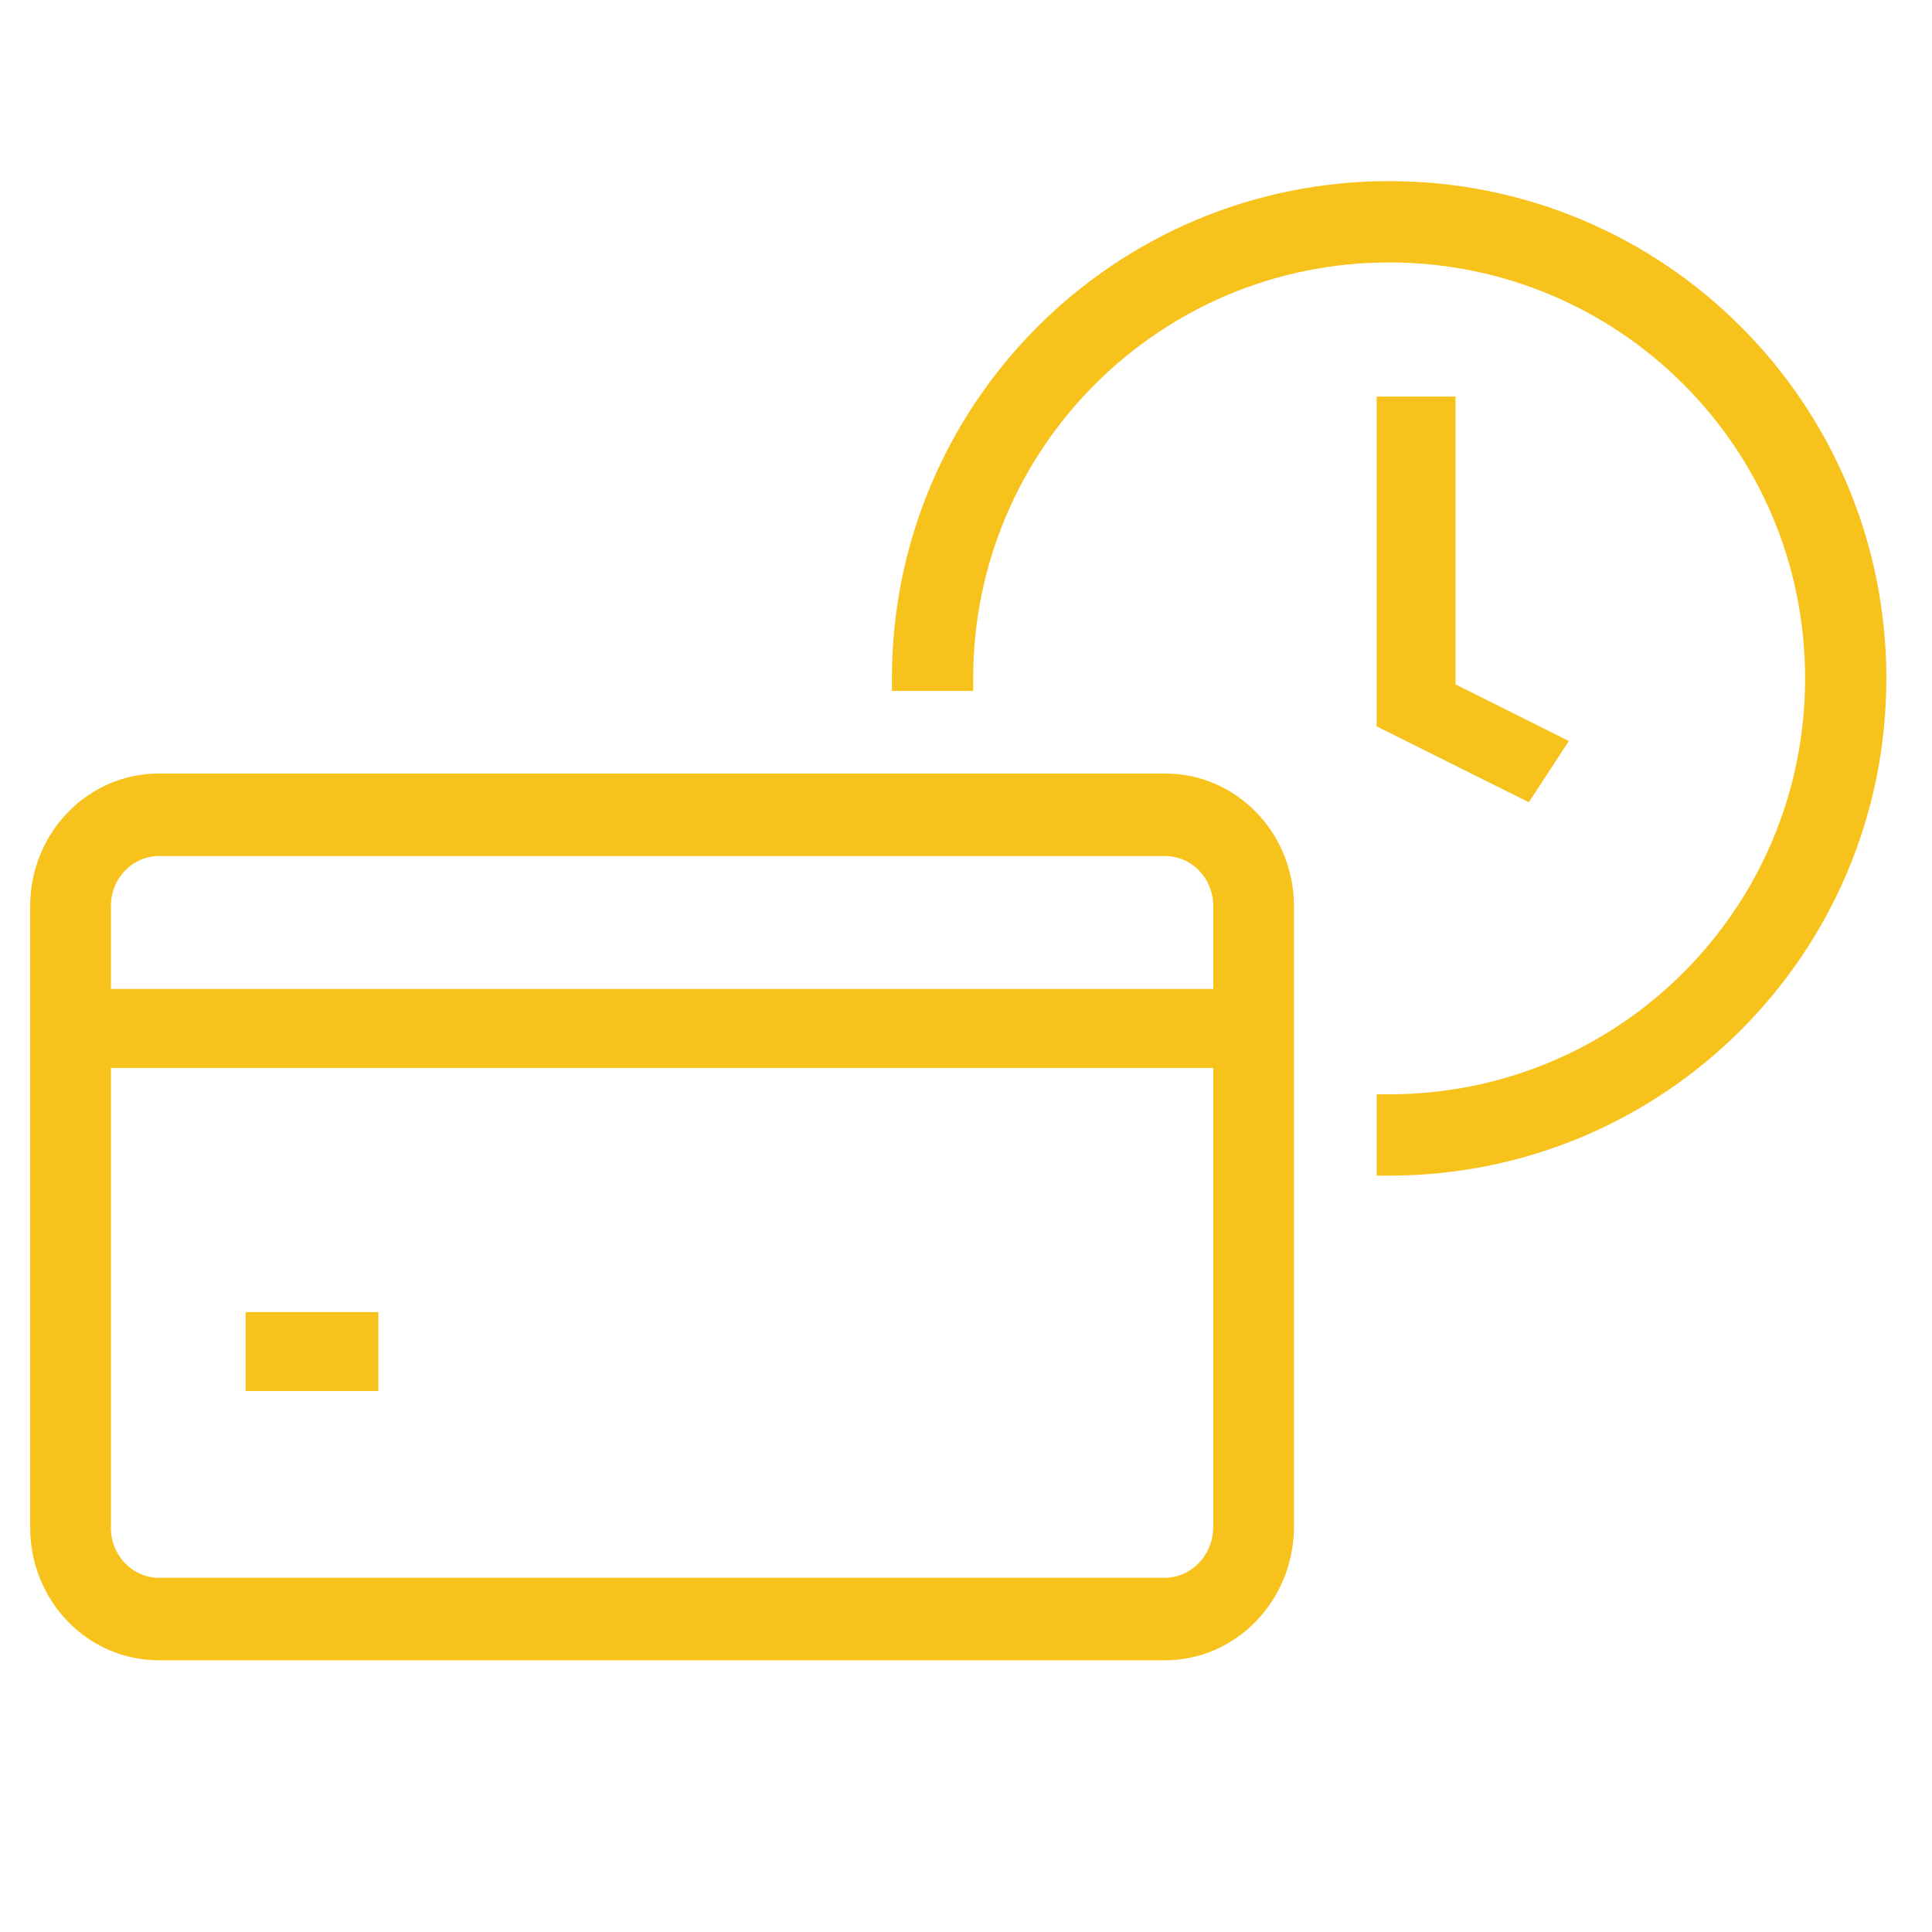 <svg width="32" height="32" viewBox="0 0 32 32" fill="none" xmlns="http://www.w3.org/2000/svg">
<path fill-rule="evenodd" clip-rule="evenodd" d="M23.009 3C18.454 3 14.773 6.692 14.773 11.236V11.444H16.119V11.236C16.119 7.435 19.199 4.347 23.009 4.347C26.818 4.347 29.898 7.426 29.898 11.236C29.898 15.046 26.818 18.125 23.009 18.125H22.801V19.472H23.009C27.562 19.472 31.244 15.79 31.244 11.236C31.244 6.682 27.562 3 23.009 3ZM24.108 6.568H22.801V11.444V12.03L25.323 13.288L25.985 12.273L24.108 11.336V6.568ZM2.633 12.812C1.447 12.812 0.5 13.8 0.5 15.009V25.304C0.5 26.512 1.447 27.5 2.633 27.5H19.29C20.477 27.5 21.419 26.512 21.432 25.311V15.009C21.432 13.8 20.485 12.812 19.299 12.812H2.633ZM1.837 15.009C1.837 14.542 2.198 14.179 2.633 14.179H19.299C19.734 14.179 20.095 14.542 20.095 15.009V16.38H1.837V15.009ZM1.837 25.304V17.688H20.095V25.299C20.088 25.771 19.723 26.133 19.29 26.133H2.633C2.198 26.133 1.837 25.77 1.837 25.304ZM6.267 21.733H4.068V23.04H6.267V21.733Z" fill="#F8C21C"/>
</svg>

